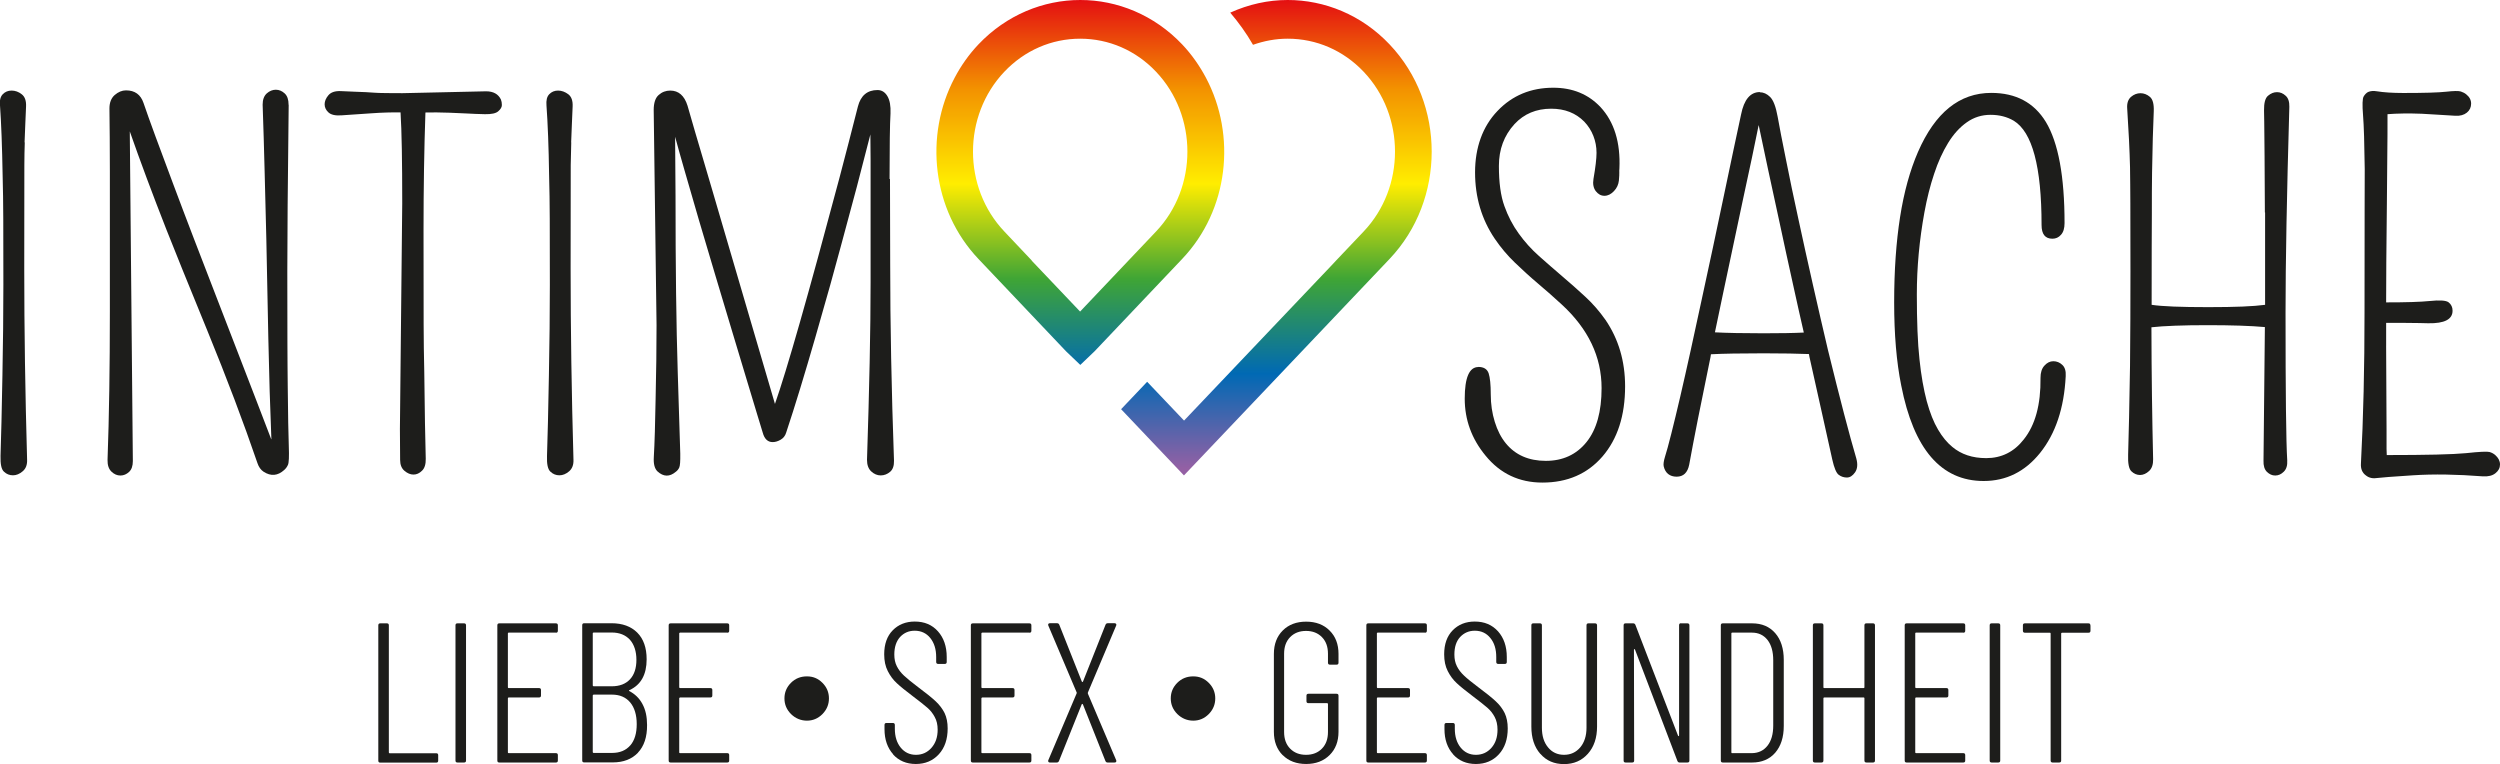 <?xml version="1.0" encoding="UTF-8"?>
<svg id="Ebene_2" data-name="Ebene 2" xmlns="http://www.w3.org/2000/svg" xmlns:xlink="http://www.w3.org/1999/xlink" viewBox="0 0 237.11 72.47">
  <defs>
    <style>
      .cls-1 {
        clip-path: url(#clippath);
      }

      .cls-2 {
        fill: none;
      }

      .cls-2, .cls-3, .cls-4 {
        stroke-width: 0px;
      }

      .cls-3 {
        fill: #1d1d1b;
      }

      .cls-4 {
        fill: url(#Unbenannter_Verlauf_2);
      }
    </style>
    <clipPath id="clippath">
      <path class="cls-2" d="M97.86,24.71h0s-2.43-2.57-2.43-2.57l-.17-.18c-3.97-4.18-3.97-10.98,0-15.16,1.92-2.02,4.47-3.13,7.19-3.13,2.72,0,5.28,1.11,7.19,3.13,3.97,4.18,3.97,10.98,0,15.16l-.17.18-2.43,2.56h0s-4.6,4.85-4.6,4.85l-4.6-4.84ZM102.46,0c-3.5,0-7,1.41-9.66,4.21-.91.96-1.66,2.03-2.26,3.17-2.9,5.48-2.15,12.53,2.26,17.18l8.3,8.75,1.36,1.3,1.36-1.3,8.3-8.75c4.42-4.65,5.16-11.7,2.26-17.18-.6-1.13-1.35-2.21-2.26-3.17C109.46,1.41,105.96,0,102.46,0ZM122.13,0c-1.86,0-3.71.41-5.45,1.2.8.94,1.53,1.95,2.16,3.05,1.05-.37,2.15-.58,3.29-.58,2.73,0,5.28,1.11,7.2,3.13,3.97,4.18,3.97,10.98,0,15.16l-.17.18-2.43,2.56h0s-.41.44-.41.44h0s-14.02,14.75-14.02,14.75l-3.5-3.68-2.47,2.6,5.96,6.28,11.2-11.79h0s8.13-8.56,8.13-8.56h0s.17-.18.17-.18c5.33-5.61,5.33-14.74,0-20.35-2.66-2.81-6.17-4.21-9.67-4.21Z"/>
    </clipPath>
    <linearGradient id="Unbenannter_Verlauf_2" data-name="Unbenannter Verlauf 2" x1="-195.15" y1="630.81" x2="-194.15" y2="630.81" gradientTransform="translate(-28329.28 8798.78) rotate(90) scale(45.09 -45.09)" gradientUnits="userSpaceOnUse">
      <stop offset="0" stop-color="#e30613"/>
      <stop offset="0" stop-color="#e30613"/>
      <stop offset=".2" stop-color="#f39200"/>
      <stop offset=".4" stop-color="#ffed00"/>
      <stop offset=".6" stop-color="#3fa535"/>
      <stop offset=".8" stop-color="#0069b4"/>
      <stop offset="1" stop-color="#9460a4"/>
    </linearGradient>
  </defs>
  <g id="Ebene_1-2" data-name="Ebene 1">
    <g>
      <path class="cls-3" d="M35.88,72.13v-12.82c0-.13.06-.19.19-.19h.62c.13,0,.19.06.19.19v12.05c0,.05.02.08.08.08h4.41c.13,0,.19.06.19.19v.51c0,.13-.06.19-.19.19h-5.3c-.13,0-.19-.06-.19-.19"/>
      <path class="cls-3" d="M43.2,72.13v-12.82c0-.13.06-.19.19-.19h.62c.13,0,.19.06.19.19v12.82c0,.13-.06.19-.19.19h-.62c-.13,0-.19-.06-.19-.19"/>
      <path class="cls-3" d="M52.72,60h-4.47c-.05,0-.08.02-.08.07v5.11c0,.05.02.08.08.08h2.87c.13,0,.19.06.19.19v.51c0,.13-.06.19-.19.19h-2.87c-.05,0-.08.03-.08.08v5.13c0,.05.02.07.08.07h4.47c.13,0,.19.06.19.19v.51c0,.13-.06.19-.19.19h-5.36c-.13,0-.19-.06-.19-.19v-12.82c0-.13.06-.19.19-.19h5.36c.13,0,.19.06.19.19v.51c0,.13-.06.19-.19.19"/>
      <path class="cls-3" d="M59.78,70.7c.41-.48.61-1.15.61-2.02s-.21-1.57-.62-2.06c-.41-.49-.99-.74-1.72-.74h-1.75s-.08.03-.08.08v5.37c0,.05.03.08.08.08h1.75c.74,0,1.32-.24,1.73-.72M56.22,60.08v4.94s.03.07.08.07h1.72c.74,0,1.32-.22,1.73-.66.41-.44.61-1.06.61-1.85s-.21-1.45-.62-1.91c-.42-.45-.99-.68-1.72-.68h-1.72s-.08.02-.08.07M60.52,71.38c-.59.62-1.39.93-2.41.93h-2.7c-.13,0-.19-.06-.19-.19v-12.82c0-.13.06-.19.19-.19h2.58c1.04,0,1.86.3,2.45.89.59.59.89,1.43.89,2.53,0,1.45-.54,2.42-1.62,2.92-.03.01-.04.02-.05.04,0,.01,0,.02,0,.04.55.28.98.69,1.27,1.24.3.55.44,1.21.44,1.99.01,1.13-.28,2.01-.87,2.63"/>
      <path class="cls-3" d="M68.97,60h-4.47s-.08.02-.08.07v5.11c0,.05.03.08.08.08h2.87c.13,0,.19.06.19.19v.51c0,.13-.06.19-.19.19h-2.87s-.08.03-.08.08v5.13c0,.05.03.07.08.07h4.47c.13,0,.19.06.19.19v.51c0,.13-.06.19-.19.19h-5.36c-.13,0-.19-.06-.19-.19v-12.82c0-.13.06-.19.19-.19h5.36c.13,0,.19.06.19.19v.51c0,.13-.06.19-.19.19"/>
      <path class="cls-3" d="M75.03,67.73c-.42-.42-.63-.91-.63-1.49s.21-1.07.62-1.48c.41-.41.92-.61,1.51-.61s1.06.2,1.47.61c.41.41.62.9.62,1.48s-.21,1.07-.62,1.49c-.42.42-.91.62-1.47.62s-1.08-.21-1.5-.62"/>
      <path class="cls-3" d="M84.72,71.55c-.55-.61-.83-1.41-.83-2.39v-.4c0-.13.06-.19.19-.19h.6c.12,0,.19.06.19.19v.36c0,.74.19,1.34.56,1.79.37.45.85.68,1.44.68s1.08-.22,1.47-.66c.39-.44.59-1.01.59-1.72,0-.47-.09-.87-.28-1.21-.18-.34-.41-.63-.7-.88-.28-.25-.75-.61-1.39-1.1-.65-.49-1.16-.9-1.5-1.22-.35-.32-.63-.7-.86-1.15-.23-.45-.34-.98-.34-1.59,0-.97.27-1.73.81-2.28.54-.55,1.24-.83,2.09-.83.92,0,1.65.31,2.2.93.55.62.83,1.43.83,2.43v.47c0,.13-.06.19-.19.19h-.62c-.12,0-.19-.06-.19-.19v-.47c0-.74-.19-1.34-.56-1.8-.37-.46-.87-.69-1.48-.69-.56,0-1.01.2-1.38.59-.36.4-.55.95-.55,1.67,0,.43.08.8.24,1.11.16.32.38.61.68.89.3.28.74.64,1.35,1.1.74.55,1.3,1,1.66,1.34.36.34.64.71.84,1.11.19.4.29.89.29,1.45,0,1.03-.28,1.85-.84,2.46-.56.61-1.29.92-2.18.92s-1.62-.31-2.17-.92"/>
      <path class="cls-3" d="M97.63,60h-4.47s-.08.02-.08.07v5.11c0,.05.03.08.08.08h2.87c.13,0,.19.06.19.19v.51c0,.13-.06.19-.19.19h-2.87s-.08.03-.08.08v5.13c0,.05.03.07.08.07h4.47c.13,0,.19.06.19.19v.51c0,.13-.06.19-.19.19h-5.36c-.13,0-.19-.06-.19-.19v-12.82c0-.13.06-.19.19-.19h5.36c.13,0,.19.06.19.19v.51c0,.13-.06.19-.19.19"/>
      <path class="cls-3" d="M99.43,72.25s-.04-.1,0-.16l2.68-6.32s.03-.07,0-.11l-2.68-6.32-.02-.08c0-.1.06-.15.17-.15h.68c.1,0,.17.05.21.15l2.13,5.37s.03.06.06.06c.02,0,.04-.02.06-.06l2.13-5.37c.04-.1.11-.15.21-.15h.66c.06,0,.11.02.14.07.03.05.03.1,0,.16l-2.68,6.34s-.01.08,0,.11l2.68,6.3.02.08c0,.1-.06.15-.17.15h-.66c-.1,0-.17-.05-.21-.15l-2.13-5.36s-.03-.05-.06-.05c-.03,0-.04.02-.06.05l-2.15,5.36c-.04.1-.11.15-.21.15h-.66c-.06,0-.11-.02-.14-.07"/>
      <path class="cls-3" d="M111.67,67.73c-.42-.42-.63-.91-.63-1.49s.21-1.07.62-1.48c.41-.41.92-.61,1.51-.61s1.06.2,1.47.61c.41.41.62.9.62,1.48s-.21,1.07-.62,1.49c-.42.42-.91.62-1.47.62s-1.08-.21-1.5-.62"/>
      <path class="cls-3" d="M121.66,71.63c-.56-.56-.84-1.3-.84-2.22v-7.39c0-.92.28-1.66.84-2.22.56-.56,1.3-.84,2.22-.84s1.66.28,2.22.84c.57.56.85,1.3.85,2.22v.83c0,.13-.06.19-.19.19h-.62c-.13,0-.19-.06-.19-.19v-.85c0-.66-.19-1.18-.57-1.57-.38-.39-.88-.59-1.51-.59s-1.13.2-1.51.59c-.38.39-.57.91-.57,1.57v7.43c0,.66.19,1.18.57,1.57.38.39.88.59,1.51.59s1.13-.2,1.51-.59c.38-.39.57-.91.57-1.57v-2.66c0-.05-.03-.08-.08-.08h-1.77c-.13,0-.19-.06-.19-.19v-.51c0-.13.06-.19.19-.19h2.66c.13,0,.19.06.19.19v3.41c0,.92-.28,1.66-.85,2.22-.57.56-1.31.84-2.22.84s-1.66-.28-2.22-.84"/>
      <path class="cls-3" d="M135.14,60h-4.47c-.05,0-.08.02-.08.07v5.11c0,.05.03.08.08.08h2.87c.13,0,.19.06.19.19v.51c0,.13-.06.19-.19.19h-2.87c-.05,0-.08.03-.08.08v5.13c0,.05.03.07.08.07h4.47c.13,0,.19.06.19.19v.51c0,.13-.06.19-.19.19h-5.36c-.13,0-.19-.06-.19-.19v-12.82c0-.13.06-.19.19-.19h5.36c.13,0,.19.06.19.19v.51c0,.13-.06.19-.19.19"/>
      <path class="cls-3" d="M137.83,71.55c-.55-.61-.83-1.41-.83-2.39v-.4c0-.13.06-.19.19-.19h.6c.12,0,.19.06.19.19v.36c0,.74.19,1.34.56,1.79.37.45.85.68,1.44.68s1.08-.22,1.47-.66c.39-.44.58-1.01.58-1.72,0-.47-.09-.87-.27-1.21-.18-.34-.41-.63-.7-.88-.28-.25-.75-.61-1.39-1.1-.65-.49-1.16-.9-1.5-1.22-.35-.32-.63-.7-.86-1.15-.23-.45-.34-.98-.34-1.59,0-.97.27-1.73.81-2.28.54-.55,1.24-.83,2.09-.83.92,0,1.65.31,2.21.93.55.62.83,1.43.83,2.43v.47c0,.13-.06.19-.19.19h-.62c-.12,0-.19-.06-.19-.19v-.47c0-.74-.18-1.34-.56-1.8-.37-.46-.86-.69-1.48-.69-.55,0-1.01.2-1.38.59-.37.4-.55.95-.55,1.67,0,.43.08.8.24,1.11.16.32.38.61.68.89.29.28.74.64,1.35,1.1.74.55,1.3,1,1.66,1.34.37.34.64.71.84,1.11.19.4.29.89.29,1.45,0,1.03-.28,1.85-.84,2.46-.56.61-1.29.92-2.18.92s-1.62-.31-2.17-.92"/>
      <path class="cls-3" d="M146.09,71.5c-.57-.65-.85-1.51-.85-2.59v-9.6c0-.13.06-.19.19-.19h.62c.13,0,.19.06.19.19v9.71c0,.77.19,1.39.58,1.86.38.47.89.71,1.52.71s1.14-.24,1.54-.71c.39-.47.59-1.09.59-1.86v-9.71c0-.13.06-.19.19-.19h.62c.12,0,.19.06.19.19v9.6c0,1.07-.29,1.93-.87,2.58-.58.65-1.33.98-2.26.98s-1.68-.32-2.24-.97"/>
      <path class="cls-3" d="M159.44,59.12h.6c.12,0,.19.06.19.19v12.82c0,.13-.06.19-.19.19h-.74c-.1,0-.17-.05-.21-.15l-4.02-10.56s-.03-.05-.06-.05c-.02,0-.04.03-.04.07l.02,10.5c0,.13-.06.19-.19.19h-.62c-.13,0-.19-.06-.19-.19v-12.82c0-.13.06-.19.19-.19h.72c.1,0,.17.05.21.15l4.04,10.5s.03.05.06.05c.02,0,.04-.03.04-.07v-10.45c0-.13.06-.19.19-.19"/>
      <path class="cls-3" d="M164.29,71.43h1.89c.61-.01,1.1-.25,1.46-.71.36-.46.54-1.09.54-1.9v-6.2c0-.82-.18-1.46-.54-1.92s-.85-.7-1.48-.7h-1.87c-.05,0-.08.02-.08.08v11.28c0,.05.03.08.08.08M163.21,72.13v-12.82c0-.13.06-.19.19-.19h2.77c.93,0,1.66.31,2.2.93.54.62.81,1.47.81,2.54v6.26c0,1.07-.27,1.91-.81,2.54-.54.62-1.27.93-2.2.93h-2.77c-.13,0-.19-.06-.19-.19"/>
      <path class="cls-3" d="M177.02,59.12h.62c.12,0,.19.06.19.19v12.82c0,.13-.06.19-.19.19h-.62c-.12,0-.19-.06-.19-.19v-5.9c0-.05-.02-.08-.08-.08h-3.73c-.05,0-.08.03-.08.08v5.9c0,.13-.06.19-.19.19h-.62c-.13,0-.19-.06-.19-.19v-12.82c0-.13.06-.19.19-.19h.62c.13,0,.19.06.19.19v5.88c0,.05.03.07.08.07h3.73c.05,0,.08-.02.08-.07v-5.88c0-.13.06-.19.19-.19"/>
      <path class="cls-3" d="M186.2,60h-4.47c-.05,0-.08.02-.08.07v5.11c0,.05.03.08.08.08h2.87c.13,0,.19.06.19.19v.51c0,.13-.06.19-.19.19h-2.87c-.05,0-.08.03-.08.08v5.13c0,.05.03.07.08.07h4.47c.13,0,.19.06.19.19v.51c0,.13-.06.19-.19.19h-5.36c-.13,0-.19-.06-.19-.19v-12.82c0-.13.06-.19.19-.19h5.36c.13,0,.19.06.19.19v.51c0,.13-.06.19-.19.19"/>
      <path class="cls-3" d="M188.71,72.13v-12.82c0-.13.06-.19.19-.19h.62c.13,0,.19.06.19.19v12.82c0,.13-.06.19-.19.19h-.62c-.13,0-.19-.06-.19-.19"/>
      <path class="cls-3" d="M198.27,59.31v.51c0,.13-.06.19-.19.19h-2.51s-.08.02-.08.07v12.05c0,.13-.06.19-.19.19h-.62c-.12,0-.19-.06-.19-.19v-12.05c0-.05-.02-.07-.08-.07h-2.36c-.12,0-.19-.06-.19-.19v-.51c0-.13.06-.19.19-.19h6.02c.13,0,.19.06.19.19"/>
      <path class="cls-3" d="M2.35,13.5c-.02.63-.04,1.35-.04,2.16,0,.82-.01,4.09-.01,9.83s.09,11.78.27,18.11c.02.48-.12.85-.42,1.1-.29.25-.6.38-.92.38s-.61-.11-.85-.34c-.25-.22-.35-.72-.33-1.5.03-.78.06-1.85.09-3.23.03-1.37.06-2.84.09-4.39.06-3.08.09-5.95.09-8.62s0-4.75-.01-6.23c0-1.49-.03-2.86-.06-4.11-.05-2.78-.13-5-.25-6.66-.05-.48.04-.83.26-1.06.22-.23.5-.35.84-.35s.67.12.96.35c.3.23.44.62.41,1.18-.02.55-.05,1.1-.07,1.64-.02.54-.04,1.12-.07,1.75"/>
      <path class="cls-3" d="M27.38,9.96c-.09,7.44-.13,12.71-.13,15.79s0,5.35.01,6.79c0,1.44.02,2.81.03,4.11.03,2.75.06,4.63.1,5.64.04,1.01.01,1.61-.08,1.8-.09.2-.21.36-.36.49-.61.55-1.26.61-1.95.16-.27-.18-.46-.45-.58-.81-1.32-3.86-2.9-8.04-4.75-12.56-1.85-4.52-3.15-7.72-3.88-9.58-1.33-3.39-2.49-6.5-3.48-9.33l.29,31.27c0,.46-.12.81-.36,1.03-.24.22-.51.34-.82.34s-.59-.12-.85-.37c-.26-.25-.38-.62-.37-1.11.15-4.11.22-8.8.22-14.06v-13.29c0-2.32-.02-4.31-.04-5.99,0-.55.17-.98.5-1.27.34-.29.69-.44,1.07-.44.84,0,1.39.4,1.66,1.19.27.79.65,1.86,1.14,3.19.49,1.34,1.05,2.82,1.66,4.46.61,1.64,1.27,3.37,1.97,5.2.7,1.83,1.41,3.65,2.11,5.47.7,1.82,1.38,3.58,2.04,5.28.66,1.7,1.26,3.25,1.79,4.64.54,1.39.99,2.58,1.37,3.57.01.04.03.08.05.11-.12-2.93-.22-6.12-.29-9.57-.08-4.2-.14-7.34-.19-9.44-.05-2.09-.1-4.21-.16-6.36-.05-2.14-.12-4.27-.19-6.38,0-.48.13-.83.39-1.07.26-.23.55-.35.86-.35s.59.12.84.35c.25.23.37.59.37,1.07"/>
      <path class="cls-3" d="M38.03,8.84c.42,0,3.11-.06,8.07-.18.69,0,1.16.26,1.41.78.06.15.09.32.09.52s-.11.39-.34.59c-.22.2-.64.29-1.26.28-.61-.01-1.21-.04-1.78-.07-.58-.03-1.11-.05-1.6-.07-.88-.03-1.64-.04-2.27-.02-.12,3.44-.18,7.17-.18,11.19,0,4.3,0,7.25.01,8.84,0,1.59.03,3.11.06,4.56.04,3.71.09,6.46.14,8.25.01.51-.1.89-.35,1.13-.25.25-.52.37-.81.37s-.58-.12-.85-.35c-.28-.23-.42-.58-.42-1.04l-.02-2.94.22-21.41c0-3.99-.05-6.86-.16-8.61-.79-.01-1.74.01-2.83.09-1.29.09-2.22.16-2.79.19-.58.04-.98-.06-1.22-.28-.24-.22-.36-.48-.36-.77s.12-.58.36-.86c.24-.28.62-.41,1.16-.39.53.02.99.04,1.38.06.39.01.73.03,1.02.04.29.02.55.03.77.05.23.01.45.03.68.03.23,0,.5.01.8.01h1.05Z"/>
      <path class="cls-3" d="M54.18,13.5c-.02.63-.04,1.35-.05,2.16,0,.82-.01,4.09-.01,9.83s.09,11.78.27,18.11c.02.48-.12.85-.41,1.1-.29.25-.6.38-.92.38s-.61-.11-.85-.34c-.25-.22-.36-.72-.33-1.5.03-.78.06-1.85.09-3.23.03-1.37.06-2.84.09-4.39.06-3.08.09-5.95.09-8.62s0-4.75-.01-6.23c0-1.49-.03-2.86-.06-4.11-.04-2.78-.13-5-.25-6.66-.04-.48.04-.83.26-1.06.22-.23.5-.35.84-.35s.66.12.97.35c.3.23.44.62.41,1.18-.02.55-.04,1.1-.07,1.64-.02.54-.05,1.12-.07,1.75"/>
      <path class="cls-3" d="M84.41,16.98l.02,8.09c0,5.65.12,11.86.36,18.63.01.48-.11.83-.37,1.05-.26.22-.56.34-.89.34s-.63-.13-.9-.38c-.27-.25-.4-.62-.4-1.1.22-6.73.34-12.33.34-16.81v-11.61c0-.87-.01-1.68-.02-2.44-.33,1.27-.75,2.92-1.28,4.95-1.2,4.47-2.03,7.56-2.51,9.27-.48,1.71-.96,3.4-1.44,5.06-.99,3.42-1.9,6.43-2.76,9.01-.09.3-.27.52-.53.67-.26.15-.51.22-.75.22-.46,0-.78-.3-.94-.9-.07-.24-.25-.82-.53-1.74-.28-.92-.62-2.05-1.03-3.41-.41-1.35-.87-2.87-1.37-4.55s-1.02-3.4-1.55-5.17c-.53-1.76-1.05-3.51-1.56-5.25-.51-1.73-.97-3.33-1.39-4.8-.35-1.21-.64-2.26-.88-3.14l.04,5.56c0,6.77.07,12.37.21,16.79.14,4.42.22,7,.24,7.71.01.72-.02,1.16-.1,1.32-.08.17-.19.3-.33.4-.58.49-1.16.48-1.73-.04-.27-.26-.39-.7-.35-1.35.04-.64.07-1.45.1-2.41.03-.96.05-1.98.07-3.06.06-2.54.09-4.89.09-7.06l-.27-20.4c0-.67.16-1.15.47-1.42.31-.28.68-.42,1.1-.42.79,0,1.34.48,1.64,1.44.03.09.11.36.23.8.13.44.29,1.02.5,1.73s.45,1.53.73,2.47c.28.93.57,1.94.89,3.02.31,1.08.64,2.2.99,3.38,1.2,4.11,2.85,9.74,4.95,16.88,1.11-3.15,3.15-10.3,6.12-21.45.58-2.21,1.17-4.47,1.75-6.77.27-1.03.89-1.55,1.86-1.55.39,0,.7.19.93.57.23.38.33.93.3,1.65-.06,1-.09,3.07-.09,6.21"/>
      <path class="cls-3" d="M140.2,34.8c.52,0,.85.2.99.61.13.4.2,1.07.2,2s.13,1.79.38,2.6c.25.81.6,1.49,1.05,2.04.91,1.11,2.18,1.66,3.79,1.66s2.9-.59,3.86-1.78c.96-1.19,1.43-2.9,1.43-5.12,0-2.97-1.26-5.62-3.79-7.94-.72-.66-1.45-1.31-2.21-1.95-.76-.64-1.49-1.31-2.21-2-.72-.69-1.36-1.45-1.93-2.29-1.24-1.84-1.86-3.93-1.86-6.28s.71-4.35,2.13-5.83c1.4-1.47,3.17-2.2,5.29-2.2,1.82,0,3.32.61,4.48,1.84,1.3,1.41,1.9,3.35,1.79,5.83-.01.12-.02.25-.01.38,0,.13,0,.39-.04.76-.04.37-.19.71-.47,1-.28.29-.57.44-.9.44s-.59-.15-.82-.44c-.22-.29-.3-.68-.22-1.16.19-1.09.29-1.92.29-2.48s-.1-1.09-.3-1.6c-.2-.51-.49-.96-.86-1.35-.81-.82-1.85-1.23-3.14-1.23-1.42,0-2.58.49-3.48,1.46-.99,1.08-1.48,2.4-1.48,3.97s.17,2.84.52,3.8c.34.96.8,1.84,1.36,2.61.56.78,1.2,1.49,1.92,2.13.72.64,1.45,1.28,2.19,1.91.74.63,1.47,1.27,2.19,1.94.72.66,1.36,1.4,1.93,2.21,1.24,1.82,1.86,3.92,1.86,6.3,0,2.78-.72,5-2.15,6.66-1.42,1.64-3.32,2.47-5.69,2.47-2.21,0-4.01-.85-5.4-2.56-1.32-1.6-1.97-3.4-1.97-5.4s.43-3,1.3-3"/>
      <path class="cls-3" d="M162.66,31.52c1.13.06,2.67.09,4.59.09,1.6,0,2.88-.02,3.83-.07-.31-1.36-.63-2.76-.94-4.19-.49-2.23-.97-4.39-1.41-6.48-.75-3.42-1.39-6.43-1.93-9.01-.34,1.72-.84,4.06-1.48,7.02-.84,3.95-1.47,6.95-1.91,9.01-.25,1.24-.51,2.45-.76,3.63M166.9,8.75c.36,0,.69.15.99.45s.54.92.71,1.87c.17.95.43,2.31.79,4.07.35,1.76.74,3.65,1.18,5.65.43,2,.89,4.07,1.37,6.2.48,2.13.96,4.2,1.43,6.2,1.15,4.69,2.05,8.12,2.69,10.29.15.55.11.99-.12,1.32-.23.33-.49.49-.77.49s-.54-.08-.77-.25c-.23-.16-.44-.65-.62-1.46-.18-.81-.47-2.12-.87-3.92-.4-1.81-.84-3.75-1.3-5.83-.01-.09-.03-.17-.04-.25-1.02-.04-2.45-.07-4.3-.07-2.18,0-3.85.03-5,.09-.01.09-.03.18-.04.27-.91,4.39-1.58,7.79-2.02,10.2-.15.76-.55,1.14-1.19,1.14s-1.08-.33-1.23-.99c-.04-.19,0-.5.13-.92.14-.42.33-1.14.59-2.16s.54-2.2.85-3.52c.31-1.32.63-2.77.98-4.34.34-1.57.69-3.18,1.05-4.84.36-1.66.72-3.33,1.08-5.01.36-1.68.7-3.31,1.03-4.88.33-1.57.64-3.04.93-4.42.29-1.38.53-2.47.7-3.27.28-1.42.88-2.13,1.79-2.13"/>
      <path class="cls-3" d="M193.53,35.83c0-.49.12-.88.37-1.15.25-.28.53-.42.85-.42s.61.12.85.35c.25.23.35.59.32,1.07-.15,3.02-.96,5.45-2.44,7.29-1.42,1.76-3.2,2.65-5.34,2.65-4.04,0-6.64-3.02-7.82-9.06-.45-2.23-.67-4.85-.67-7.88s.19-5.72.56-8.09c.37-2.37.94-4.43,1.7-6.18,1.63-3.74,3.94-5.6,6.95-5.6,2.33,0,4.06.92,5.18,2.76,1.18,1.96,1.77,5.16,1.77,9.59,0,.49-.11.86-.34,1.11-.22.25-.49.37-.81.37-.69,0-1.03-.43-1.03-1.3,0-5.53-.88-8.82-2.64-9.89-.63-.37-1.36-.56-2.2-.56s-1.59.24-2.25.71c-.67.47-1.26,1.12-1.77,1.95-.51.83-.96,1.81-1.33,2.94-.38,1.13-.68,2.34-.92,3.64-.48,2.63-.72,5.23-.72,7.79s.08,4.62.25,6.16c.16,1.55.4,2.87.69,3.97.3,1.1.66,2,1.07,2.69.41.7.86,1.24,1.36,1.65.84.7,1.9,1.06,3.21,1.06,1.45,0,2.64-.59,3.56-1.77,1.09-1.36,1.62-3.3,1.59-5.83"/>
      <path class="cls-3" d="M214.81,20.16l-.02-3.54c0-.57,0-1.18-.01-1.83,0-.65-.01-1.35-.02-2.11,0-.76-.02-1.49-.03-2.2-.01-.71.11-1.18.38-1.4.27-.23.55-.34.85-.34s.57.11.82.34c.25.22.36.57.35,1.05-.24,8.29-.36,14.8-.36,19.5,0,7.58.05,12.25.16,14.03.03.48-.08.84-.33,1.08-.24.24-.51.36-.81.36s-.55-.12-.79-.35c-.23-.23-.34-.59-.32-1.07.06-4.92.1-9.14.13-12.66-1.33-.12-3.15-.18-5.45-.18s-4.16.07-5.31.2c.01,4.51.07,8.68.16,12.51.01.49-.11.87-.38,1.12-.27.25-.56.38-.86.38s-.58-.12-.82-.35c-.24-.23-.34-.76-.31-1.58.03-.82.06-2,.09-3.54.03-1.54.06-3.18.09-4.91.03-2.91.04-5.9.04-8.94s0-5.2-.01-6.45c0-1.25-.02-2.39-.03-3.42-.04-1.61-.13-3.48-.27-5.6-.03-.48.09-.83.36-1.07.27-.23.57-.35.9-.35s.63.12.9.35c.27.23.39.69.36,1.39-.03.7-.06,1.54-.09,2.52-.03.99-.05,2.07-.07,3.26s-.02,2.51-.02,3.96c-.01,1.36-.02,4.22-.02,8.59.99.15,2.77.22,5.36.22s4.28-.07,5.4-.22v-8.77Z"/>
      <path class="cls-3" d="M226.31,32.78l.04,7.96v1.84c.01.22.02.42.02.58,3.77,0,6.27-.06,7.51-.18,1.29-.14,2.03-.17,2.24-.11.21.06.39.16.54.29.3.27.45.56.45.89s-.14.6-.43.83c-.28.23-.68.33-1.19.3-2.45-.19-4.66-.23-6.64-.1-1.97.13-3.08.21-3.32.25-.24.04-.45.04-.64,0-.19-.04-.35-.12-.5-.24-.35-.25-.5-.63-.47-1.12.23-4.32.34-9.1.34-14.34s0-8.53.01-9.89c0-1.35.01-2.59.01-3.71-.03-2.41-.08-4.11-.16-5.1-.08-.99-.06-1.59.06-1.78.11-.19.25-.33.41-.42.22-.1.51-.13.85-.07.63.1,1.46.16,2.49.16,1.99,0,3.34-.04,4.07-.12.72-.08,1.19-.09,1.4-.02.21.07.38.16.52.28.3.24.45.53.45.87s-.13.63-.4.85c-.27.22-.64.33-1.1.3-.46-.02-.96-.05-1.48-.09-.52-.04-1.08-.07-1.68-.1-1.26-.05-2.35-.03-3.27.04,0,1.3,0,2.59-.02,3.88-.01,1.52-.03,3.07-.04,4.64-.05,4.22-.07,7.32-.07,9.33,1.87,0,3.24-.04,4.13-.13.96-.1,1.56-.06,1.8.13.25.2.37.46.37.79,0,.82-.77,1.22-2.31,1.19-.31-.01-.6-.02-.85-.02l-1.82-.02h-1.32v2.17Z"/>
    </g>
    <g class="cls-1">
      <rect class="cls-4" x="87.64" width="49.48" height="45.09"/>
    </g>
  </g>
</svg>